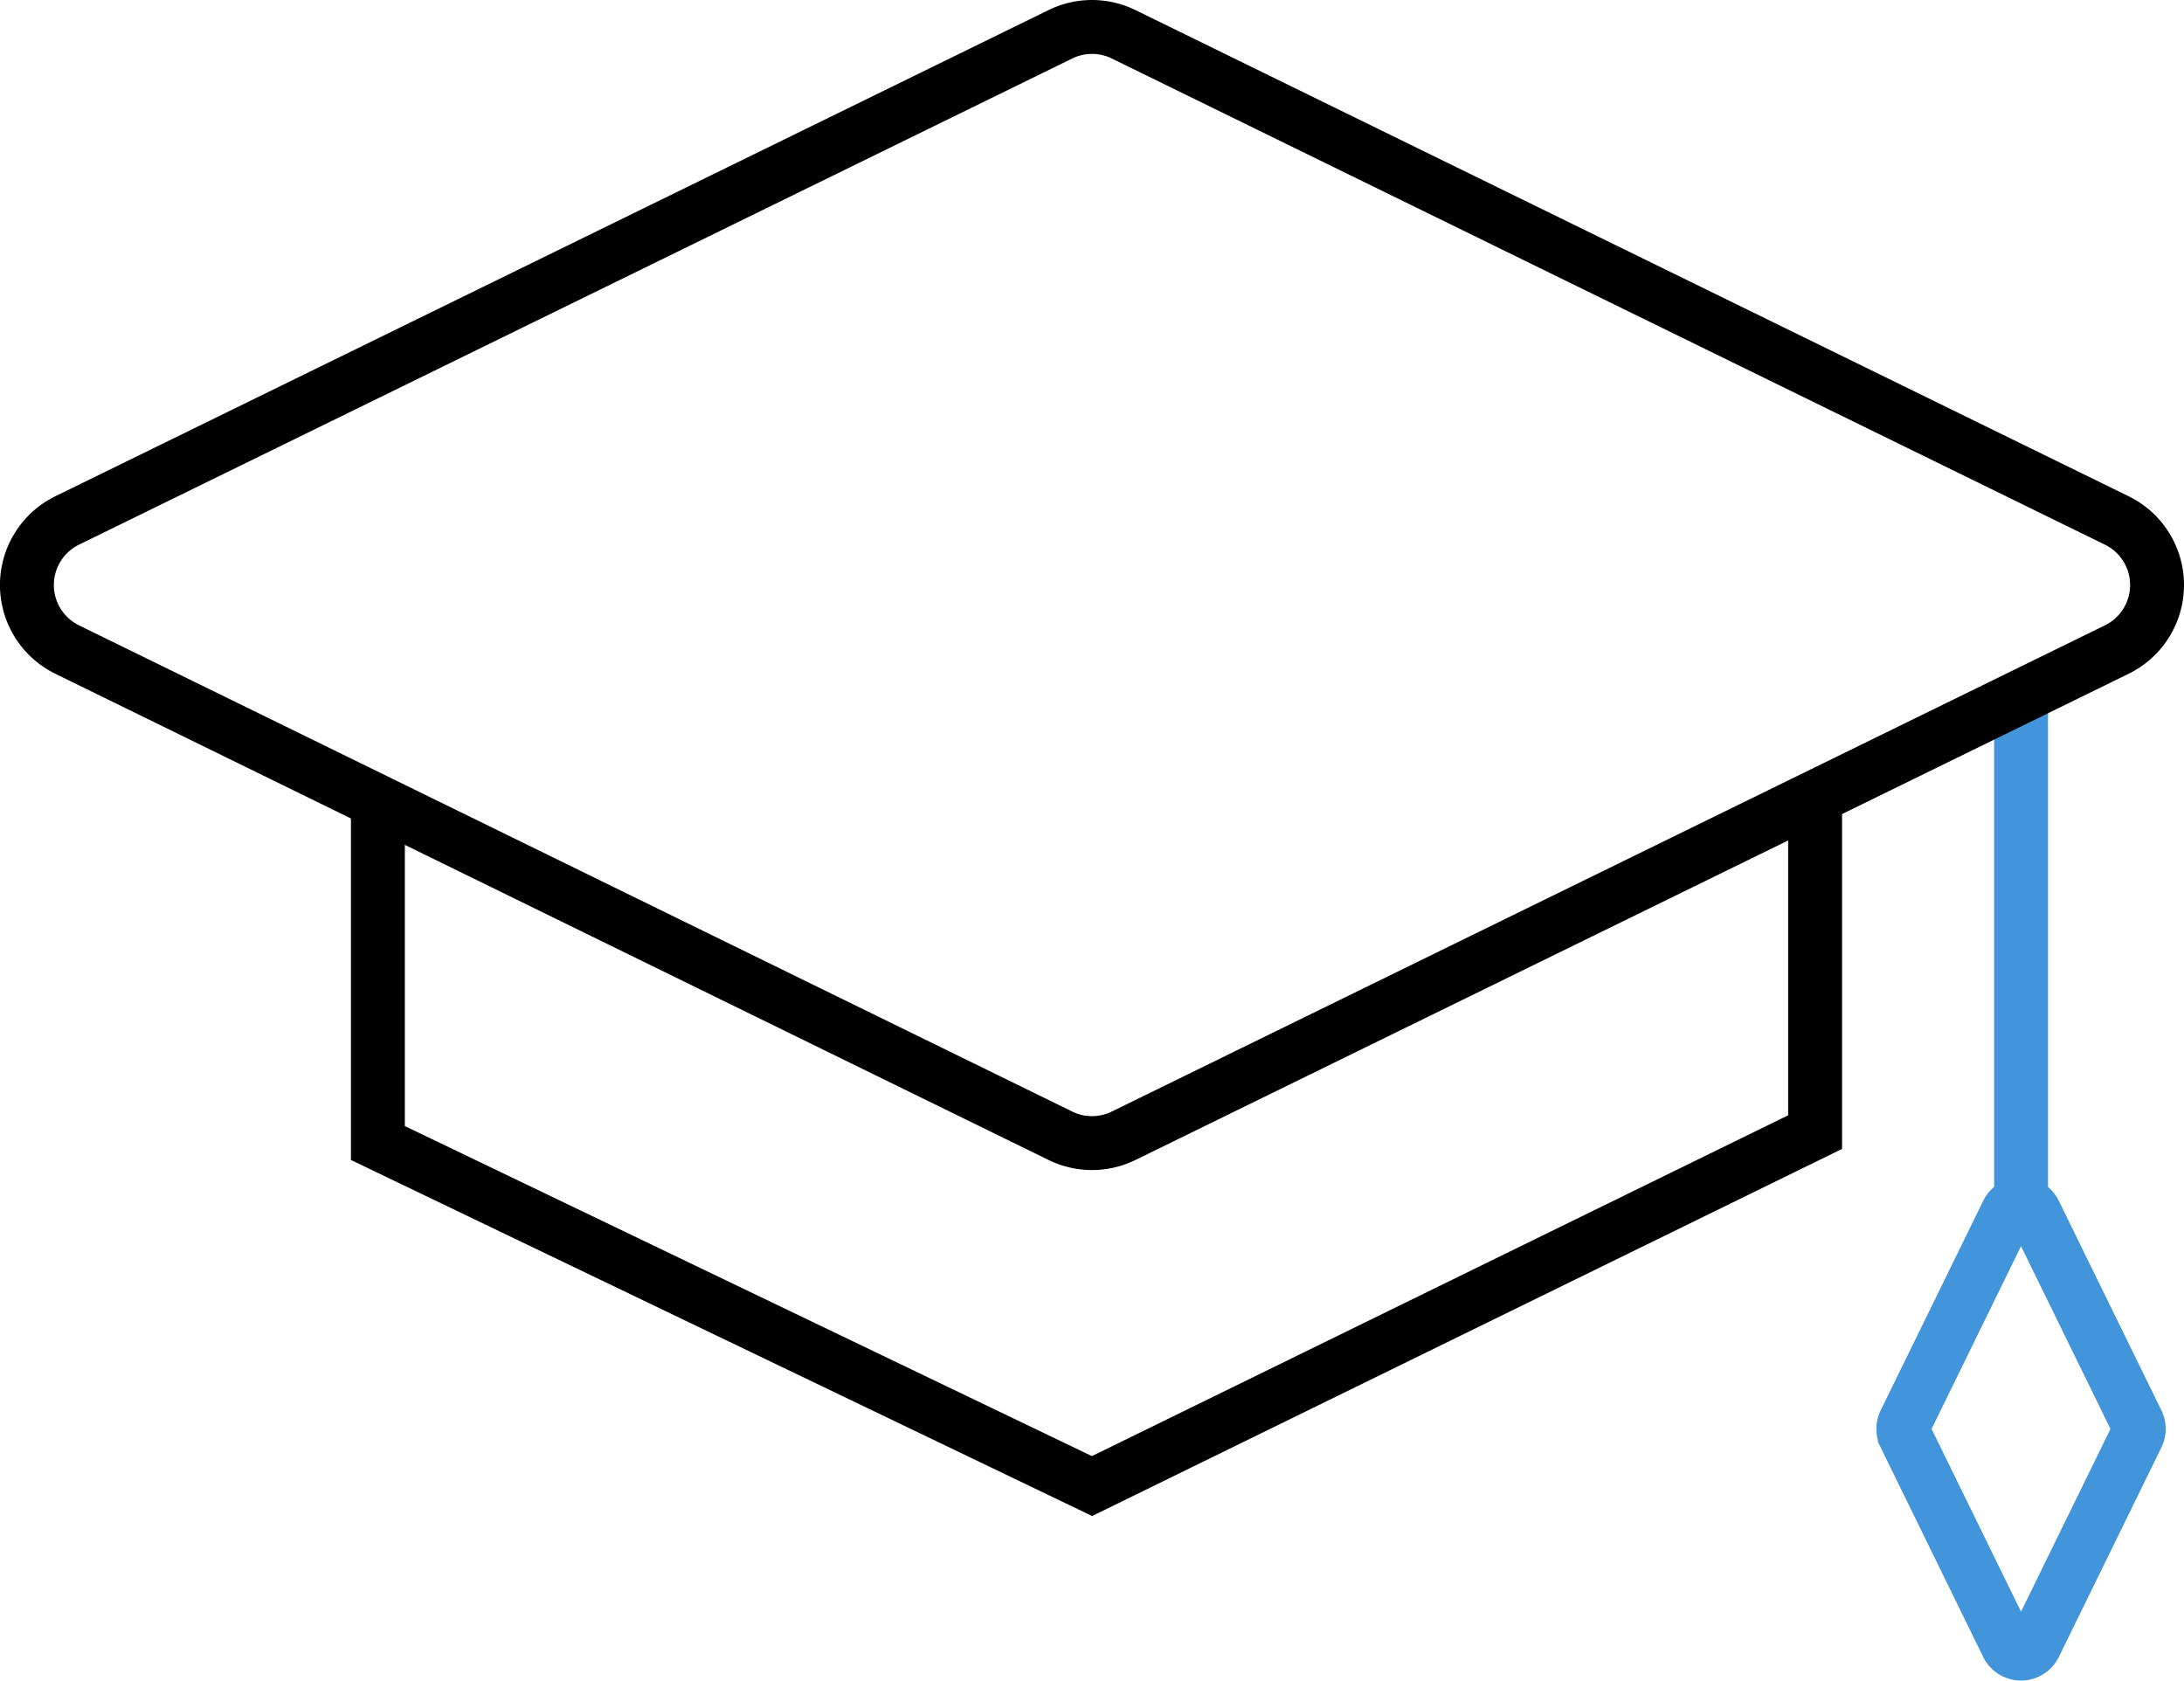 <?xml version="1.0" encoding="utf-8"?>
<svg xmlns="http://www.w3.org/2000/svg" xmlns:xlink="http://www.w3.org/1999/xlink" width="60.783" height="46.767" viewBox="0 0 60.783 46.767">
  <defs>
    <clipPath id="clip-path">
      <rect id="長方形_16859" data-name="長方形 16859" width="60.783" height="46.767" transform="translate(0 0)" fill="none"/>
    </clipPath>
  </defs>
  <g id="グループ_50882" data-name="グループ 50882" transform="translate(0 0)">
    <g id="グループ_50882-2" data-name="グループ 50882" clip-path="url(#clip-path)">
      <path id="パス_55555" data-name="パス 55555" d="M0,0V14.13" transform="translate(56.248 19.38)" fill="none" stroke="#4295da" stroke-width="1.5"/>
      <path id="パス_55552" data-name="パス 55552" d="M29.512,31.606,1.87,18.076a2,2,0,0,1,0-3.593L29.512.954a2,2,0,0,1,1.759,0L58.912,14.483a2,2,0,0,1,0,3.593L31.271,31.606A2,2,0,0,1,29.512,31.606Z" fill="none" stroke="#000" stroke-miterlimit="10" stroke-width="1.5"/>
      <path id="パス_55553" data-name="パス 55553" d="M53.014,39.578l2.854-5.831a.422.422,0,0,1,.758,0l2.855,5.831a.424.424,0,0,1,0,.371L56.626,45.78a.422.422,0,0,1-.758,0l-2.854-5.831A.431.431,0,0,1,53.014,39.578Z" fill="none" stroke="#4295da" stroke-miterlimit="10" stroke-width="1.5"/>
      <path id="パス_55554" data-name="パス 55554" d="M10.517,22.308v9.5l19.875,9.546,20.124-9.85V22.2" fill="none" stroke="#000" stroke-miterlimit="10" stroke-width="1.5"/>
    </g>
  </g>
</svg>
